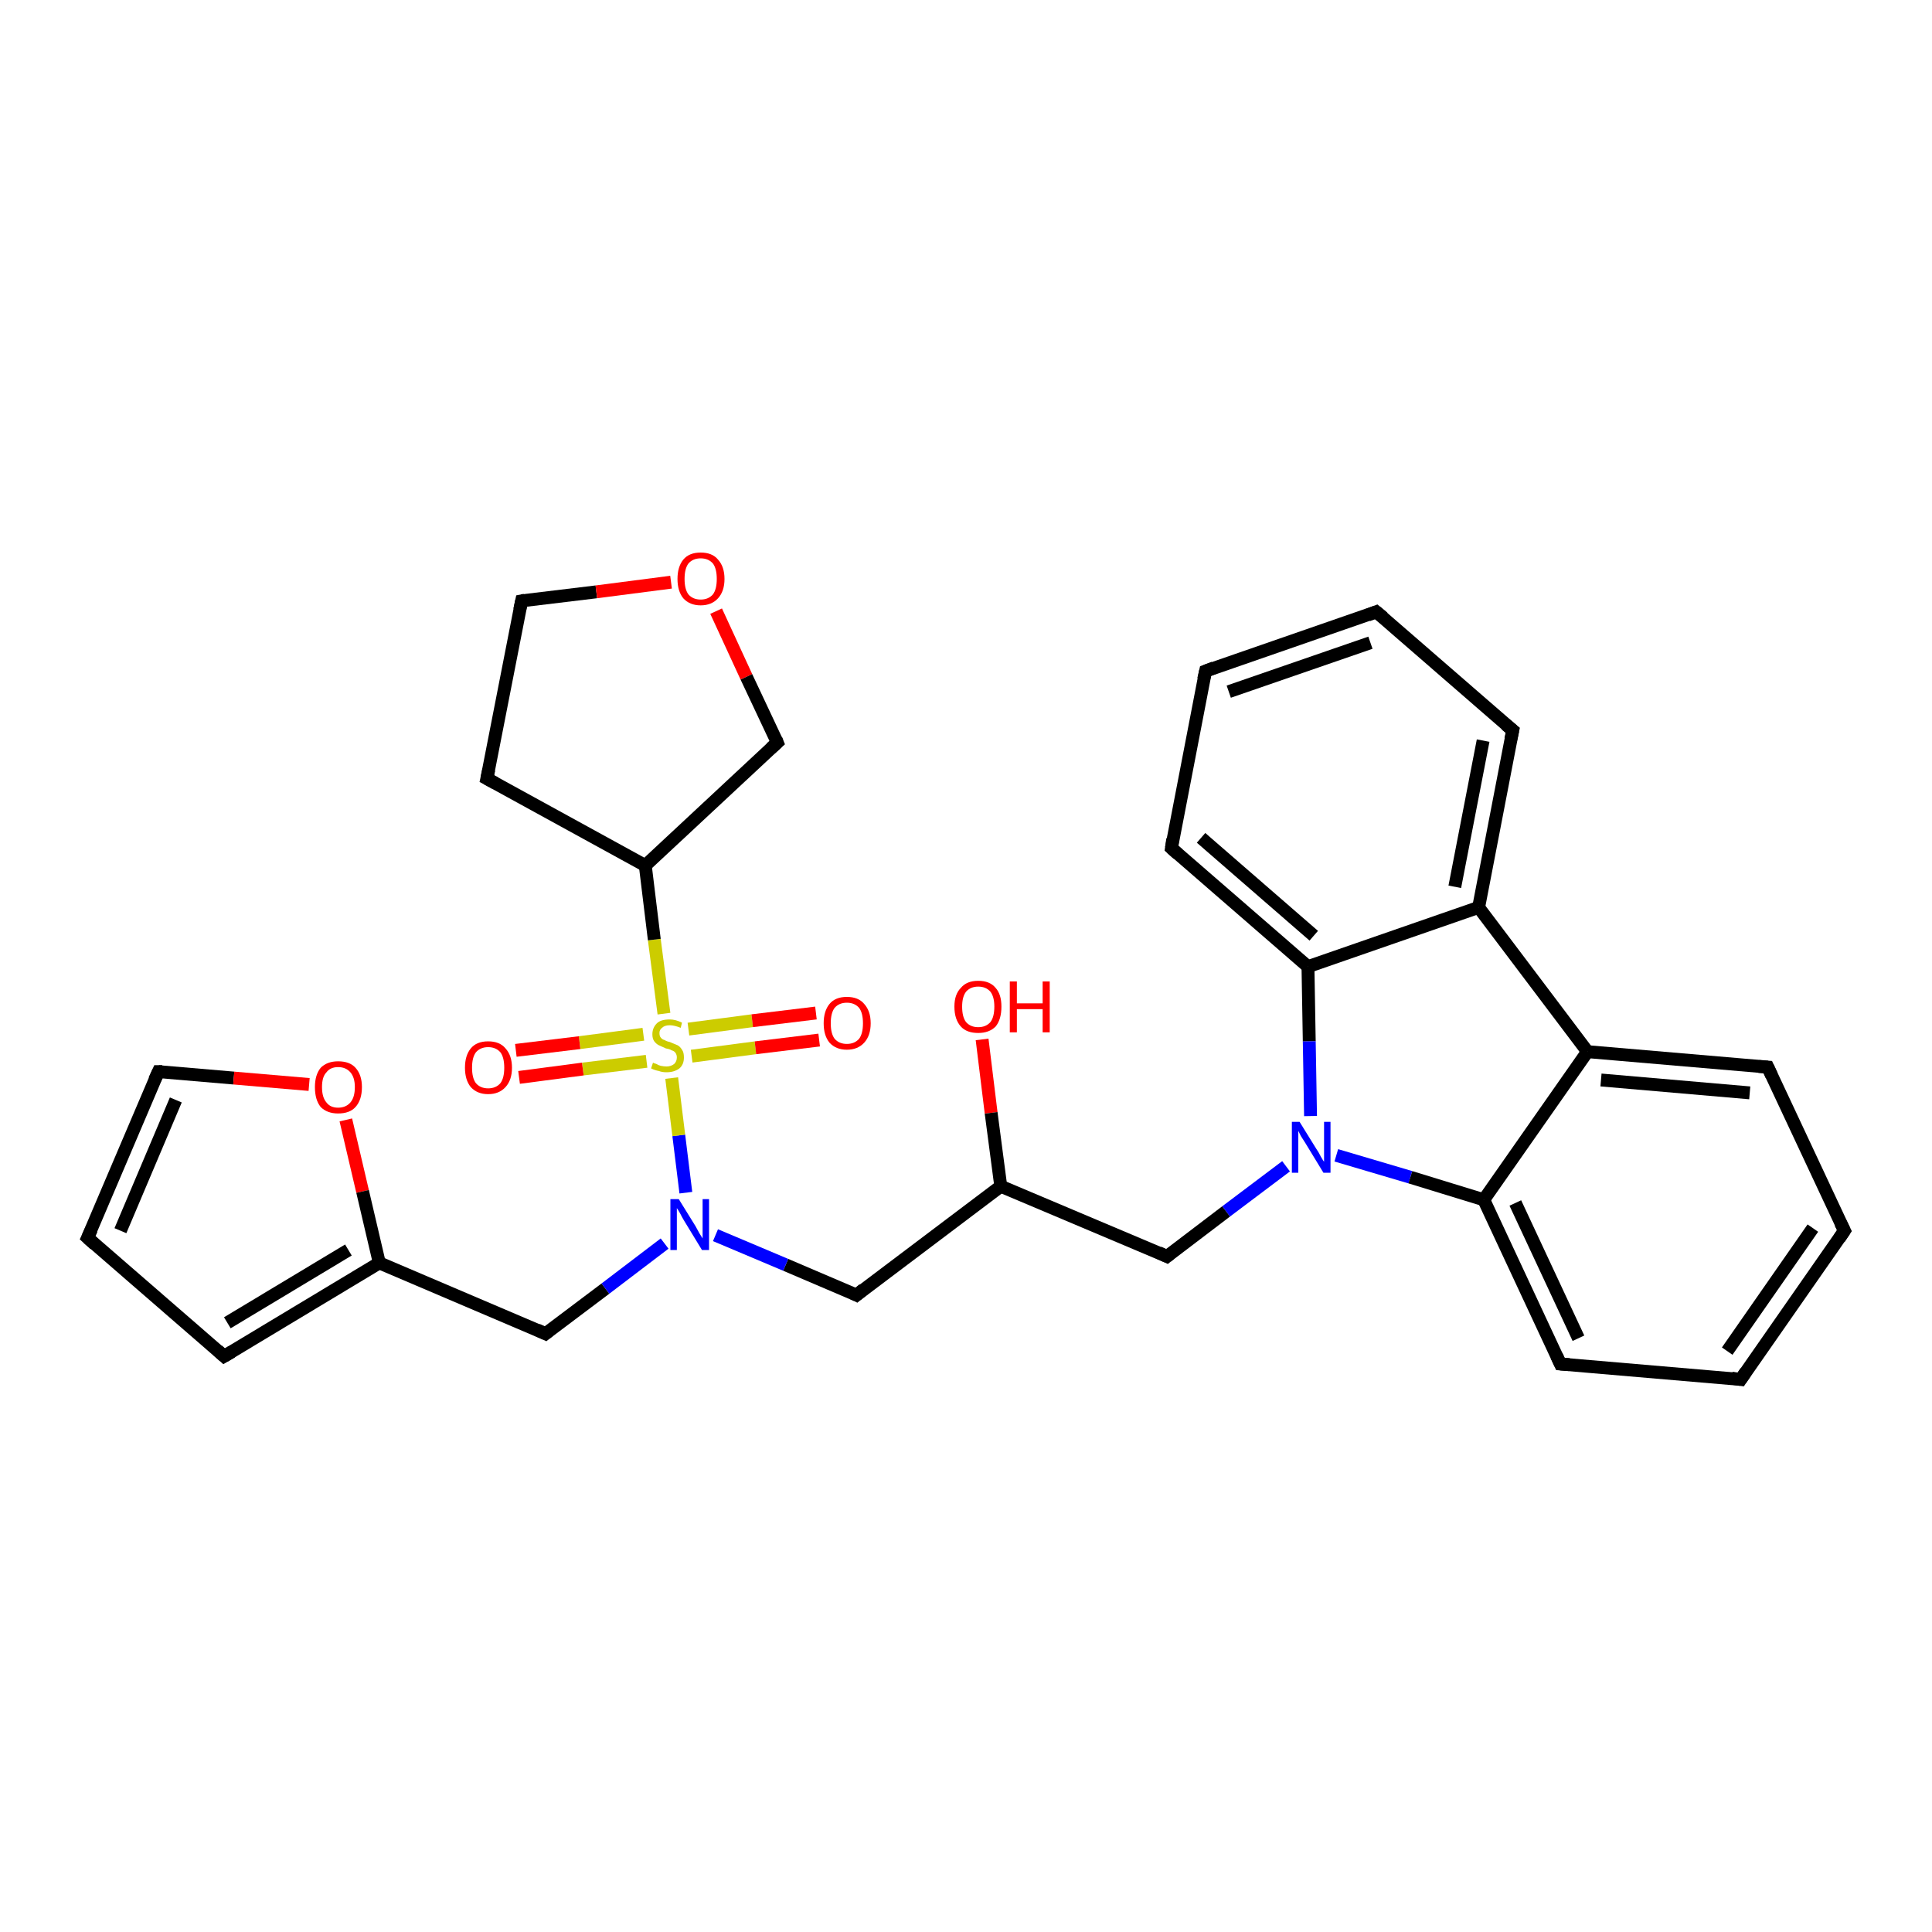 <?xml version='1.0' encoding='iso-8859-1'?>
<svg version='1.1' baseProfile='full'
              xmlns='http://www.w3.org/2000/svg'
                      xmlns:rdkit='http://www.rdkit.org/xml'
                      xmlns:xlink='http://www.w3.org/1999/xlink'
                  xml:space='preserve'
width='300px' height='300px' viewBox='0 0 300 300'>
<!-- END OF HEADER -->
<rect style='opacity:1.0;fill:#FFFFFF;stroke:none' width='300.0' height='300.0' x='0.0' y='0.0'> </rect>
<path class='bond-0 atom-0 atom-1' d='M 152.5,161.4 L 153.9,172.8' style='fill:none;fill-rule:evenodd;stroke:#FF0000;stroke-width:2.0px;stroke-linecap:butt;stroke-linejoin:miter;stroke-opacity:1' />
<path class='bond-0 atom-0 atom-1' d='M 153.9,172.8 L 155.4,184.2' style='fill:none;fill-rule:evenodd;stroke:#000000;stroke-width:2.0px;stroke-linecap:butt;stroke-linejoin:miter;stroke-opacity:1' />
<path class='bond-1 atom-1 atom-2' d='M 155.4,184.2 L 133.0,201.1' style='fill:none;fill-rule:evenodd;stroke:#000000;stroke-width:2.0px;stroke-linecap:butt;stroke-linejoin:miter;stroke-opacity:1' />
<path class='bond-2 atom-2 atom-3' d='M 133.0,201.1 L 122.0,196.4' style='fill:none;fill-rule:evenodd;stroke:#000000;stroke-width:2.0px;stroke-linecap:butt;stroke-linejoin:miter;stroke-opacity:1' />
<path class='bond-2 atom-2 atom-3' d='M 122.0,196.4 L 111.1,191.8' style='fill:none;fill-rule:evenodd;stroke:#0000FF;stroke-width:2.0px;stroke-linecap:butt;stroke-linejoin:miter;stroke-opacity:1' />
<path class='bond-3 atom-3 atom-4' d='M 103.2,193.1 L 94.0,200.1' style='fill:none;fill-rule:evenodd;stroke:#0000FF;stroke-width:2.0px;stroke-linecap:butt;stroke-linejoin:miter;stroke-opacity:1' />
<path class='bond-3 atom-3 atom-4' d='M 94.0,200.1 L 84.7,207.1' style='fill:none;fill-rule:evenodd;stroke:#000000;stroke-width:2.0px;stroke-linecap:butt;stroke-linejoin:miter;stroke-opacity:1' />
<path class='bond-4 atom-4 atom-5' d='M 84.7,207.1 L 58.9,196.1' style='fill:none;fill-rule:evenodd;stroke:#000000;stroke-width:2.0px;stroke-linecap:butt;stroke-linejoin:miter;stroke-opacity:1' />
<path class='bond-5 atom-5 atom-6' d='M 58.9,196.1 L 34.8,210.6' style='fill:none;fill-rule:evenodd;stroke:#000000;stroke-width:2.0px;stroke-linecap:butt;stroke-linejoin:miter;stroke-opacity:1' />
<path class='bond-5 atom-5 atom-6' d='M 54.1,194.1 L 35.3,205.4' style='fill:none;fill-rule:evenodd;stroke:#000000;stroke-width:2.0px;stroke-linecap:butt;stroke-linejoin:miter;stroke-opacity:1' />
<path class='bond-6 atom-6 atom-7' d='M 34.8,210.6 L 13.6,192.2' style='fill:none;fill-rule:evenodd;stroke:#000000;stroke-width:2.0px;stroke-linecap:butt;stroke-linejoin:miter;stroke-opacity:1' />
<path class='bond-7 atom-7 atom-8' d='M 13.6,192.2 L 24.6,166.4' style='fill:none;fill-rule:evenodd;stroke:#000000;stroke-width:2.0px;stroke-linecap:butt;stroke-linejoin:miter;stroke-opacity:1' />
<path class='bond-7 atom-7 atom-8' d='M 18.7,191.1 L 27.3,170.8' style='fill:none;fill-rule:evenodd;stroke:#000000;stroke-width:2.0px;stroke-linecap:butt;stroke-linejoin:miter;stroke-opacity:1' />
<path class='bond-8 atom-8 atom-9' d='M 24.6,166.4 L 36.3,167.4' style='fill:none;fill-rule:evenodd;stroke:#000000;stroke-width:2.0px;stroke-linecap:butt;stroke-linejoin:miter;stroke-opacity:1' />
<path class='bond-8 atom-8 atom-9' d='M 36.3,167.4 L 48.0,168.4' style='fill:none;fill-rule:evenodd;stroke:#FF0000;stroke-width:2.0px;stroke-linecap:butt;stroke-linejoin:miter;stroke-opacity:1' />
<path class='bond-9 atom-3 atom-10' d='M 106.5,185.2 L 105.4,176.3' style='fill:none;fill-rule:evenodd;stroke:#0000FF;stroke-width:2.0px;stroke-linecap:butt;stroke-linejoin:miter;stroke-opacity:1' />
<path class='bond-9 atom-3 atom-10' d='M 105.4,176.3 L 104.3,167.4' style='fill:none;fill-rule:evenodd;stroke:#CCCC00;stroke-width:2.0px;stroke-linecap:butt;stroke-linejoin:miter;stroke-opacity:1' />
<path class='bond-10 atom-10 atom-11' d='M 107.4,164.0 L 117.3,162.7' style='fill:none;fill-rule:evenodd;stroke:#CCCC00;stroke-width:2.0px;stroke-linecap:butt;stroke-linejoin:miter;stroke-opacity:1' />
<path class='bond-10 atom-10 atom-11' d='M 117.3,162.7 L 127.2,161.5' style='fill:none;fill-rule:evenodd;stroke:#FF0000;stroke-width:2.0px;stroke-linecap:butt;stroke-linejoin:miter;stroke-opacity:1' />
<path class='bond-10 atom-10 atom-11' d='M 106.9,159.8 L 116.8,158.5' style='fill:none;fill-rule:evenodd;stroke:#CCCC00;stroke-width:2.0px;stroke-linecap:butt;stroke-linejoin:miter;stroke-opacity:1' />
<path class='bond-10 atom-10 atom-11' d='M 116.8,158.5 L 126.7,157.3' style='fill:none;fill-rule:evenodd;stroke:#FF0000;stroke-width:2.0px;stroke-linecap:butt;stroke-linejoin:miter;stroke-opacity:1' />
<path class='bond-11 atom-10 atom-12' d='M 99.9,160.6 L 90.0,161.9' style='fill:none;fill-rule:evenodd;stroke:#CCCC00;stroke-width:2.0px;stroke-linecap:butt;stroke-linejoin:miter;stroke-opacity:1' />
<path class='bond-11 atom-10 atom-12' d='M 90.0,161.9 L 80.1,163.1' style='fill:none;fill-rule:evenodd;stroke:#FF0000;stroke-width:2.0px;stroke-linecap:butt;stroke-linejoin:miter;stroke-opacity:1' />
<path class='bond-11 atom-10 atom-12' d='M 100.4,164.8 L 90.5,166.0' style='fill:none;fill-rule:evenodd;stroke:#CCCC00;stroke-width:2.0px;stroke-linecap:butt;stroke-linejoin:miter;stroke-opacity:1' />
<path class='bond-11 atom-10 atom-12' d='M 90.5,166.0 L 80.6,167.3' style='fill:none;fill-rule:evenodd;stroke:#FF0000;stroke-width:2.0px;stroke-linecap:butt;stroke-linejoin:miter;stroke-opacity:1' />
<path class='bond-12 atom-10 atom-13' d='M 103.1,157.4 L 101.6,145.9' style='fill:none;fill-rule:evenodd;stroke:#CCCC00;stroke-width:2.0px;stroke-linecap:butt;stroke-linejoin:miter;stroke-opacity:1' />
<path class='bond-12 atom-10 atom-13' d='M 101.6,145.9 L 100.2,134.4' style='fill:none;fill-rule:evenodd;stroke:#000000;stroke-width:2.0px;stroke-linecap:butt;stroke-linejoin:miter;stroke-opacity:1' />
<path class='bond-13 atom-13 atom-14' d='M 100.2,134.4 L 75.6,120.9' style='fill:none;fill-rule:evenodd;stroke:#000000;stroke-width:2.0px;stroke-linecap:butt;stroke-linejoin:miter;stroke-opacity:1' />
<path class='bond-14 atom-14 atom-15' d='M 75.6,120.9 L 81.0,93.3' style='fill:none;fill-rule:evenodd;stroke:#000000;stroke-width:2.0px;stroke-linecap:butt;stroke-linejoin:miter;stroke-opacity:1' />
<path class='bond-15 atom-15 atom-16' d='M 81.0,93.3 L 92.6,91.9' style='fill:none;fill-rule:evenodd;stroke:#000000;stroke-width:2.0px;stroke-linecap:butt;stroke-linejoin:miter;stroke-opacity:1' />
<path class='bond-15 atom-15 atom-16' d='M 92.6,91.9 L 104.2,90.4' style='fill:none;fill-rule:evenodd;stroke:#FF0000;stroke-width:2.0px;stroke-linecap:butt;stroke-linejoin:miter;stroke-opacity:1' />
<path class='bond-16 atom-16 atom-17' d='M 111.2,94.9 L 115.9,105.1' style='fill:none;fill-rule:evenodd;stroke:#FF0000;stroke-width:2.0px;stroke-linecap:butt;stroke-linejoin:miter;stroke-opacity:1' />
<path class='bond-16 atom-16 atom-17' d='M 115.9,105.1 L 120.7,115.3' style='fill:none;fill-rule:evenodd;stroke:#000000;stroke-width:2.0px;stroke-linecap:butt;stroke-linejoin:miter;stroke-opacity:1' />
<path class='bond-17 atom-1 atom-18' d='M 155.4,184.2 L 181.2,195.1' style='fill:none;fill-rule:evenodd;stroke:#000000;stroke-width:2.0px;stroke-linecap:butt;stroke-linejoin:miter;stroke-opacity:1' />
<path class='bond-18 atom-18 atom-19' d='M 181.2,195.1 L 190.4,188.1' style='fill:none;fill-rule:evenodd;stroke:#000000;stroke-width:2.0px;stroke-linecap:butt;stroke-linejoin:miter;stroke-opacity:1' />
<path class='bond-18 atom-18 atom-19' d='M 190.4,188.1 L 199.7,181.1' style='fill:none;fill-rule:evenodd;stroke:#0000FF;stroke-width:2.0px;stroke-linecap:butt;stroke-linejoin:miter;stroke-opacity:1' />
<path class='bond-19 atom-19 atom-20' d='M 207.5,179.4 L 219.0,182.8' style='fill:none;fill-rule:evenodd;stroke:#0000FF;stroke-width:2.0px;stroke-linecap:butt;stroke-linejoin:miter;stroke-opacity:1' />
<path class='bond-19 atom-19 atom-20' d='M 219.0,182.8 L 230.4,186.3' style='fill:none;fill-rule:evenodd;stroke:#000000;stroke-width:2.0px;stroke-linecap:butt;stroke-linejoin:miter;stroke-opacity:1' />
<path class='bond-20 atom-20 atom-21' d='M 230.4,186.3 L 242.3,211.8' style='fill:none;fill-rule:evenodd;stroke:#000000;stroke-width:2.0px;stroke-linecap:butt;stroke-linejoin:miter;stroke-opacity:1' />
<path class='bond-20 atom-20 atom-21' d='M 235.3,186.8 L 245.1,207.8' style='fill:none;fill-rule:evenodd;stroke:#000000;stroke-width:2.0px;stroke-linecap:butt;stroke-linejoin:miter;stroke-opacity:1' />
<path class='bond-21 atom-21 atom-22' d='M 242.3,211.8 L 270.3,214.2' style='fill:none;fill-rule:evenodd;stroke:#000000;stroke-width:2.0px;stroke-linecap:butt;stroke-linejoin:miter;stroke-opacity:1' />
<path class='bond-22 atom-22 atom-23' d='M 270.3,214.2 L 286.4,191.1' style='fill:none;fill-rule:evenodd;stroke:#000000;stroke-width:2.0px;stroke-linecap:butt;stroke-linejoin:miter;stroke-opacity:1' />
<path class='bond-22 atom-22 atom-23' d='M 268.2,209.8 L 281.5,190.7' style='fill:none;fill-rule:evenodd;stroke:#000000;stroke-width:2.0px;stroke-linecap:butt;stroke-linejoin:miter;stroke-opacity:1' />
<path class='bond-23 atom-23 atom-24' d='M 286.4,191.1 L 274.5,165.7' style='fill:none;fill-rule:evenodd;stroke:#000000;stroke-width:2.0px;stroke-linecap:butt;stroke-linejoin:miter;stroke-opacity:1' />
<path class='bond-24 atom-24 atom-25' d='M 274.5,165.7 L 246.5,163.3' style='fill:none;fill-rule:evenodd;stroke:#000000;stroke-width:2.0px;stroke-linecap:butt;stroke-linejoin:miter;stroke-opacity:1' />
<path class='bond-24 atom-24 atom-25' d='M 271.7,169.7 L 248.6,167.7' style='fill:none;fill-rule:evenodd;stroke:#000000;stroke-width:2.0px;stroke-linecap:butt;stroke-linejoin:miter;stroke-opacity:1' />
<path class='bond-25 atom-25 atom-26' d='M 246.5,163.3 L 229.6,140.9' style='fill:none;fill-rule:evenodd;stroke:#000000;stroke-width:2.0px;stroke-linecap:butt;stroke-linejoin:miter;stroke-opacity:1' />
<path class='bond-26 atom-26 atom-27' d='M 229.6,140.9 L 234.9,113.4' style='fill:none;fill-rule:evenodd;stroke:#000000;stroke-width:2.0px;stroke-linecap:butt;stroke-linejoin:miter;stroke-opacity:1' />
<path class='bond-26 atom-26 atom-27' d='M 225.9,137.7 L 230.3,115.0' style='fill:none;fill-rule:evenodd;stroke:#000000;stroke-width:2.0px;stroke-linecap:butt;stroke-linejoin:miter;stroke-opacity:1' />
<path class='bond-27 atom-27 atom-28' d='M 234.9,113.4 L 213.7,95.0' style='fill:none;fill-rule:evenodd;stroke:#000000;stroke-width:2.0px;stroke-linecap:butt;stroke-linejoin:miter;stroke-opacity:1' />
<path class='bond-28 atom-28 atom-29' d='M 213.7,95.0 L 187.2,104.2' style='fill:none;fill-rule:evenodd;stroke:#000000;stroke-width:2.0px;stroke-linecap:butt;stroke-linejoin:miter;stroke-opacity:1' />
<path class='bond-28 atom-28 atom-29' d='M 212.8,99.8 L 190.8,107.4' style='fill:none;fill-rule:evenodd;stroke:#000000;stroke-width:2.0px;stroke-linecap:butt;stroke-linejoin:miter;stroke-opacity:1' />
<path class='bond-29 atom-29 atom-30' d='M 187.2,104.2 L 181.9,131.7' style='fill:none;fill-rule:evenodd;stroke:#000000;stroke-width:2.0px;stroke-linecap:butt;stroke-linejoin:miter;stroke-opacity:1' />
<path class='bond-30 atom-30 atom-31' d='M 181.9,131.7 L 203.1,150.1' style='fill:none;fill-rule:evenodd;stroke:#000000;stroke-width:2.0px;stroke-linecap:butt;stroke-linejoin:miter;stroke-opacity:1' />
<path class='bond-30 atom-30 atom-31' d='M 186.5,130.1 L 204.0,145.3' style='fill:none;fill-rule:evenodd;stroke:#000000;stroke-width:2.0px;stroke-linecap:butt;stroke-linejoin:miter;stroke-opacity:1' />
<path class='bond-31 atom-9 atom-5' d='M 53.7,173.9 L 56.3,185.0' style='fill:none;fill-rule:evenodd;stroke:#FF0000;stroke-width:2.0px;stroke-linecap:butt;stroke-linejoin:miter;stroke-opacity:1' />
<path class='bond-31 atom-9 atom-5' d='M 56.3,185.0 L 58.9,196.1' style='fill:none;fill-rule:evenodd;stroke:#000000;stroke-width:2.0px;stroke-linecap:butt;stroke-linejoin:miter;stroke-opacity:1' />
<path class='bond-32 atom-17 atom-13' d='M 120.7,115.3 L 100.2,134.4' style='fill:none;fill-rule:evenodd;stroke:#000000;stroke-width:2.0px;stroke-linecap:butt;stroke-linejoin:miter;stroke-opacity:1' />
<path class='bond-33 atom-31 atom-19' d='M 203.1,150.1 L 203.3,161.7' style='fill:none;fill-rule:evenodd;stroke:#000000;stroke-width:2.0px;stroke-linecap:butt;stroke-linejoin:miter;stroke-opacity:1' />
<path class='bond-33 atom-31 atom-19' d='M 203.3,161.7 L 203.5,173.3' style='fill:none;fill-rule:evenodd;stroke:#0000FF;stroke-width:2.0px;stroke-linecap:butt;stroke-linejoin:miter;stroke-opacity:1' />
<path class='bond-34 atom-25 atom-20' d='M 246.5,163.3 L 230.4,186.3' style='fill:none;fill-rule:evenodd;stroke:#000000;stroke-width:2.0px;stroke-linecap:butt;stroke-linejoin:miter;stroke-opacity:1' />
<path class='bond-35 atom-31 atom-26' d='M 203.1,150.1 L 229.6,140.9' style='fill:none;fill-rule:evenodd;stroke:#000000;stroke-width:2.0px;stroke-linecap:butt;stroke-linejoin:miter;stroke-opacity:1' />
<path d='M 134.1,200.2 L 133.0,201.1 L 132.4,200.8' style='fill:none;stroke:#000000;stroke-width:2.0px;stroke-linecap:butt;stroke-linejoin:miter;stroke-opacity:1;' />
<path d='M 85.2,206.7 L 84.7,207.1 L 83.4,206.5' style='fill:none;stroke:#000000;stroke-width:2.0px;stroke-linecap:butt;stroke-linejoin:miter;stroke-opacity:1;' />
<path d='M 36.0,209.9 L 34.8,210.6 L 33.8,209.7' style='fill:none;stroke:#000000;stroke-width:2.0px;stroke-linecap:butt;stroke-linejoin:miter;stroke-opacity:1;' />
<path d='M 14.7,193.2 L 13.6,192.2 L 14.2,190.9' style='fill:none;stroke:#000000;stroke-width:2.0px;stroke-linecap:butt;stroke-linejoin:miter;stroke-opacity:1;' />
<path d='M 24.0,167.7 L 24.6,166.4 L 25.2,166.4' style='fill:none;stroke:#000000;stroke-width:2.0px;stroke-linecap:butt;stroke-linejoin:miter;stroke-opacity:1;' />
<path d='M 76.9,121.6 L 75.6,120.9 L 75.9,119.5' style='fill:none;stroke:#000000;stroke-width:2.0px;stroke-linecap:butt;stroke-linejoin:miter;stroke-opacity:1;' />
<path d='M 80.7,94.7 L 81.0,93.3 L 81.5,93.2' style='fill:none;stroke:#000000;stroke-width:2.0px;stroke-linecap:butt;stroke-linejoin:miter;stroke-opacity:1;' />
<path d='M 120.5,114.8 L 120.7,115.3 L 119.7,116.2' style='fill:none;stroke:#000000;stroke-width:2.0px;stroke-linecap:butt;stroke-linejoin:miter;stroke-opacity:1;' />
<path d='M 179.9,194.5 L 181.2,195.1 L 181.7,194.7' style='fill:none;stroke:#000000;stroke-width:2.0px;stroke-linecap:butt;stroke-linejoin:miter;stroke-opacity:1;' />
<path d='M 241.7,210.5 L 242.3,211.8 L 243.7,211.9' style='fill:none;stroke:#000000;stroke-width:2.0px;stroke-linecap:butt;stroke-linejoin:miter;stroke-opacity:1;' />
<path d='M 268.9,214.0 L 270.3,214.2 L 271.1,213.0' style='fill:none;stroke:#000000;stroke-width:2.0px;stroke-linecap:butt;stroke-linejoin:miter;stroke-opacity:1;' />
<path d='M 285.6,192.3 L 286.4,191.1 L 285.8,189.9' style='fill:none;stroke:#000000;stroke-width:2.0px;stroke-linecap:butt;stroke-linejoin:miter;stroke-opacity:1;' />
<path d='M 275.1,167.0 L 274.5,165.7 L 273.1,165.6' style='fill:none;stroke:#000000;stroke-width:2.0px;stroke-linecap:butt;stroke-linejoin:miter;stroke-opacity:1;' />
<path d='M 234.6,114.8 L 234.9,113.4 L 233.8,112.5' style='fill:none;stroke:#000000;stroke-width:2.0px;stroke-linecap:butt;stroke-linejoin:miter;stroke-opacity:1;' />
<path d='M 214.8,95.9 L 213.7,95.0 L 212.4,95.5' style='fill:none;stroke:#000000;stroke-width:2.0px;stroke-linecap:butt;stroke-linejoin:miter;stroke-opacity:1;' />
<path d='M 188.5,103.7 L 187.2,104.2 L 186.9,105.5' style='fill:none;stroke:#000000;stroke-width:2.0px;stroke-linecap:butt;stroke-linejoin:miter;stroke-opacity:1;' />
<path d='M 182.1,130.3 L 181.9,131.7 L 182.9,132.6' style='fill:none;stroke:#000000;stroke-width:2.0px;stroke-linecap:butt;stroke-linejoin:miter;stroke-opacity:1;' />
<path class='atom-0' d='M 148.2 156.3
Q 148.2 154.4, 149.2 153.4
Q 150.1 152.3, 151.9 152.3
Q 153.7 152.3, 154.6 153.4
Q 155.5 154.4, 155.5 156.3
Q 155.5 158.3, 154.6 159.4
Q 153.6 160.4, 151.9 160.4
Q 150.1 160.4, 149.2 159.4
Q 148.2 158.3, 148.2 156.3
M 151.9 159.5
Q 153.1 159.5, 153.8 158.7
Q 154.4 157.9, 154.4 156.3
Q 154.4 154.8, 153.8 154.0
Q 153.1 153.2, 151.9 153.2
Q 150.7 153.2, 150.0 154.0
Q 149.4 154.8, 149.4 156.3
Q 149.4 157.9, 150.0 158.7
Q 150.7 159.5, 151.9 159.5
' fill='#FF0000'/>
<path class='atom-0' d='M 156.8 152.4
L 157.9 152.4
L 157.9 155.8
L 161.9 155.8
L 161.9 152.4
L 163.0 152.4
L 163.0 160.3
L 161.9 160.3
L 161.9 156.7
L 157.9 156.7
L 157.9 160.3
L 156.8 160.3
L 156.8 152.4
' fill='#FF0000'/>
<path class='atom-3' d='M 105.4 186.2
L 108.0 190.4
Q 108.2 190.8, 108.6 191.5
Q 109.1 192.3, 109.1 192.3
L 109.1 186.2
L 110.1 186.2
L 110.1 194.1
L 109.0 194.1
L 106.2 189.5
Q 105.9 189.0, 105.6 188.4
Q 105.2 187.7, 105.1 187.6
L 105.1 194.1
L 104.1 194.1
L 104.1 186.2
L 105.4 186.2
' fill='#0000FF'/>
<path class='atom-9' d='M 48.9 168.8
Q 48.9 166.9, 49.8 165.8
Q 50.8 164.8, 52.5 164.8
Q 54.3 164.8, 55.2 165.8
Q 56.2 166.9, 56.2 168.8
Q 56.2 170.8, 55.2 171.9
Q 54.3 172.9, 52.5 172.9
Q 50.8 172.9, 49.8 171.9
Q 48.9 170.8, 48.9 168.8
M 52.5 172.0
Q 53.7 172.0, 54.4 171.2
Q 55.1 170.4, 55.1 168.8
Q 55.1 167.3, 54.4 166.5
Q 53.7 165.7, 52.5 165.7
Q 51.3 165.7, 50.7 166.5
Q 50.0 167.2, 50.0 168.8
Q 50.0 170.4, 50.7 171.2
Q 51.3 172.0, 52.5 172.0
' fill='#FF0000'/>
<path class='atom-10' d='M 101.4 165.0
Q 101.5 165.1, 101.9 165.2
Q 102.2 165.4, 102.6 165.5
Q 103.1 165.6, 103.5 165.6
Q 104.2 165.6, 104.7 165.2
Q 105.1 164.8, 105.1 164.2
Q 105.1 163.8, 104.9 163.5
Q 104.7 163.2, 104.3 163.1
Q 104.0 162.9, 103.4 162.8
Q 102.7 162.5, 102.3 162.3
Q 101.9 162.1, 101.6 161.7
Q 101.3 161.3, 101.3 160.6
Q 101.3 159.6, 102.0 158.9
Q 102.6 158.3, 104.0 158.3
Q 104.9 158.3, 105.9 158.8
L 105.7 159.6
Q 104.7 159.2, 104.0 159.2
Q 103.2 159.2, 102.8 159.6
Q 102.4 159.9, 102.4 160.4
Q 102.4 160.9, 102.6 161.1
Q 102.8 161.4, 103.2 161.5
Q 103.5 161.7, 104.0 161.8
Q 104.7 162.1, 105.2 162.3
Q 105.6 162.5, 105.9 163.0
Q 106.2 163.4, 106.2 164.2
Q 106.2 165.3, 105.5 165.9
Q 104.7 166.5, 103.5 166.5
Q 102.8 166.5, 102.3 166.3
Q 101.7 166.2, 101.1 165.9
L 101.4 165.0
' fill='#CCCC00'/>
<path class='atom-11' d='M 127.9 158.9
Q 127.9 157.0, 128.8 155.9
Q 129.7 154.8, 131.5 154.8
Q 133.3 154.8, 134.2 155.9
Q 135.2 157.0, 135.2 158.9
Q 135.2 160.8, 134.2 161.9
Q 133.2 163.0, 131.5 163.0
Q 129.8 163.0, 128.8 161.9
Q 127.9 160.8, 127.9 158.9
M 131.5 162.1
Q 132.7 162.1, 133.4 161.3
Q 134.0 160.5, 134.0 158.9
Q 134.0 157.3, 133.4 156.5
Q 132.7 155.7, 131.5 155.7
Q 130.3 155.7, 129.6 156.5
Q 129.0 157.3, 129.0 158.9
Q 129.0 160.5, 129.6 161.3
Q 130.3 162.1, 131.5 162.1
' fill='#FF0000'/>
<path class='atom-12' d='M 72.2 165.8
Q 72.2 163.9, 73.1 162.8
Q 74.0 161.7, 75.8 161.7
Q 77.6 161.7, 78.5 162.8
Q 79.5 163.9, 79.5 165.8
Q 79.5 167.7, 78.5 168.8
Q 77.5 169.9, 75.8 169.9
Q 74.1 169.9, 73.1 168.8
Q 72.2 167.7, 72.2 165.8
M 75.8 169.0
Q 77.0 169.0, 77.7 168.2
Q 78.3 167.4, 78.3 165.8
Q 78.3 164.2, 77.7 163.4
Q 77.0 162.6, 75.8 162.6
Q 74.6 162.6, 73.9 163.4
Q 73.3 164.2, 73.3 165.8
Q 73.3 167.4, 73.9 168.2
Q 74.6 169.0, 75.8 169.0
' fill='#FF0000'/>
<path class='atom-16' d='M 105.2 89.9
Q 105.2 88.0, 106.1 86.9
Q 107.0 85.8, 108.8 85.8
Q 110.6 85.8, 111.5 86.9
Q 112.5 88.0, 112.5 89.9
Q 112.5 91.8, 111.5 92.9
Q 110.5 94.0, 108.8 94.0
Q 107.1 94.0, 106.1 92.9
Q 105.2 91.8, 105.2 89.9
M 108.8 93.1
Q 110.0 93.1, 110.7 92.3
Q 111.3 91.5, 111.3 89.9
Q 111.3 88.3, 110.7 87.5
Q 110.0 86.7, 108.8 86.7
Q 107.6 86.7, 106.9 87.5
Q 106.3 88.3, 106.3 89.9
Q 106.3 91.5, 106.9 92.3
Q 107.6 93.1, 108.8 93.1
' fill='#FF0000'/>
<path class='atom-19' d='M 201.8 174.2
L 204.4 178.4
Q 204.7 178.8, 205.1 179.6
Q 205.5 180.3, 205.6 180.4
L 205.6 174.2
L 206.6 174.2
L 206.6 182.1
L 205.5 182.1
L 202.7 177.5
Q 202.4 177.0, 202.0 176.4
Q 201.7 175.8, 201.6 175.6
L 201.6 182.1
L 200.6 182.1
L 200.6 174.2
L 201.8 174.2
' fill='#0000FF'/>
</svg>

